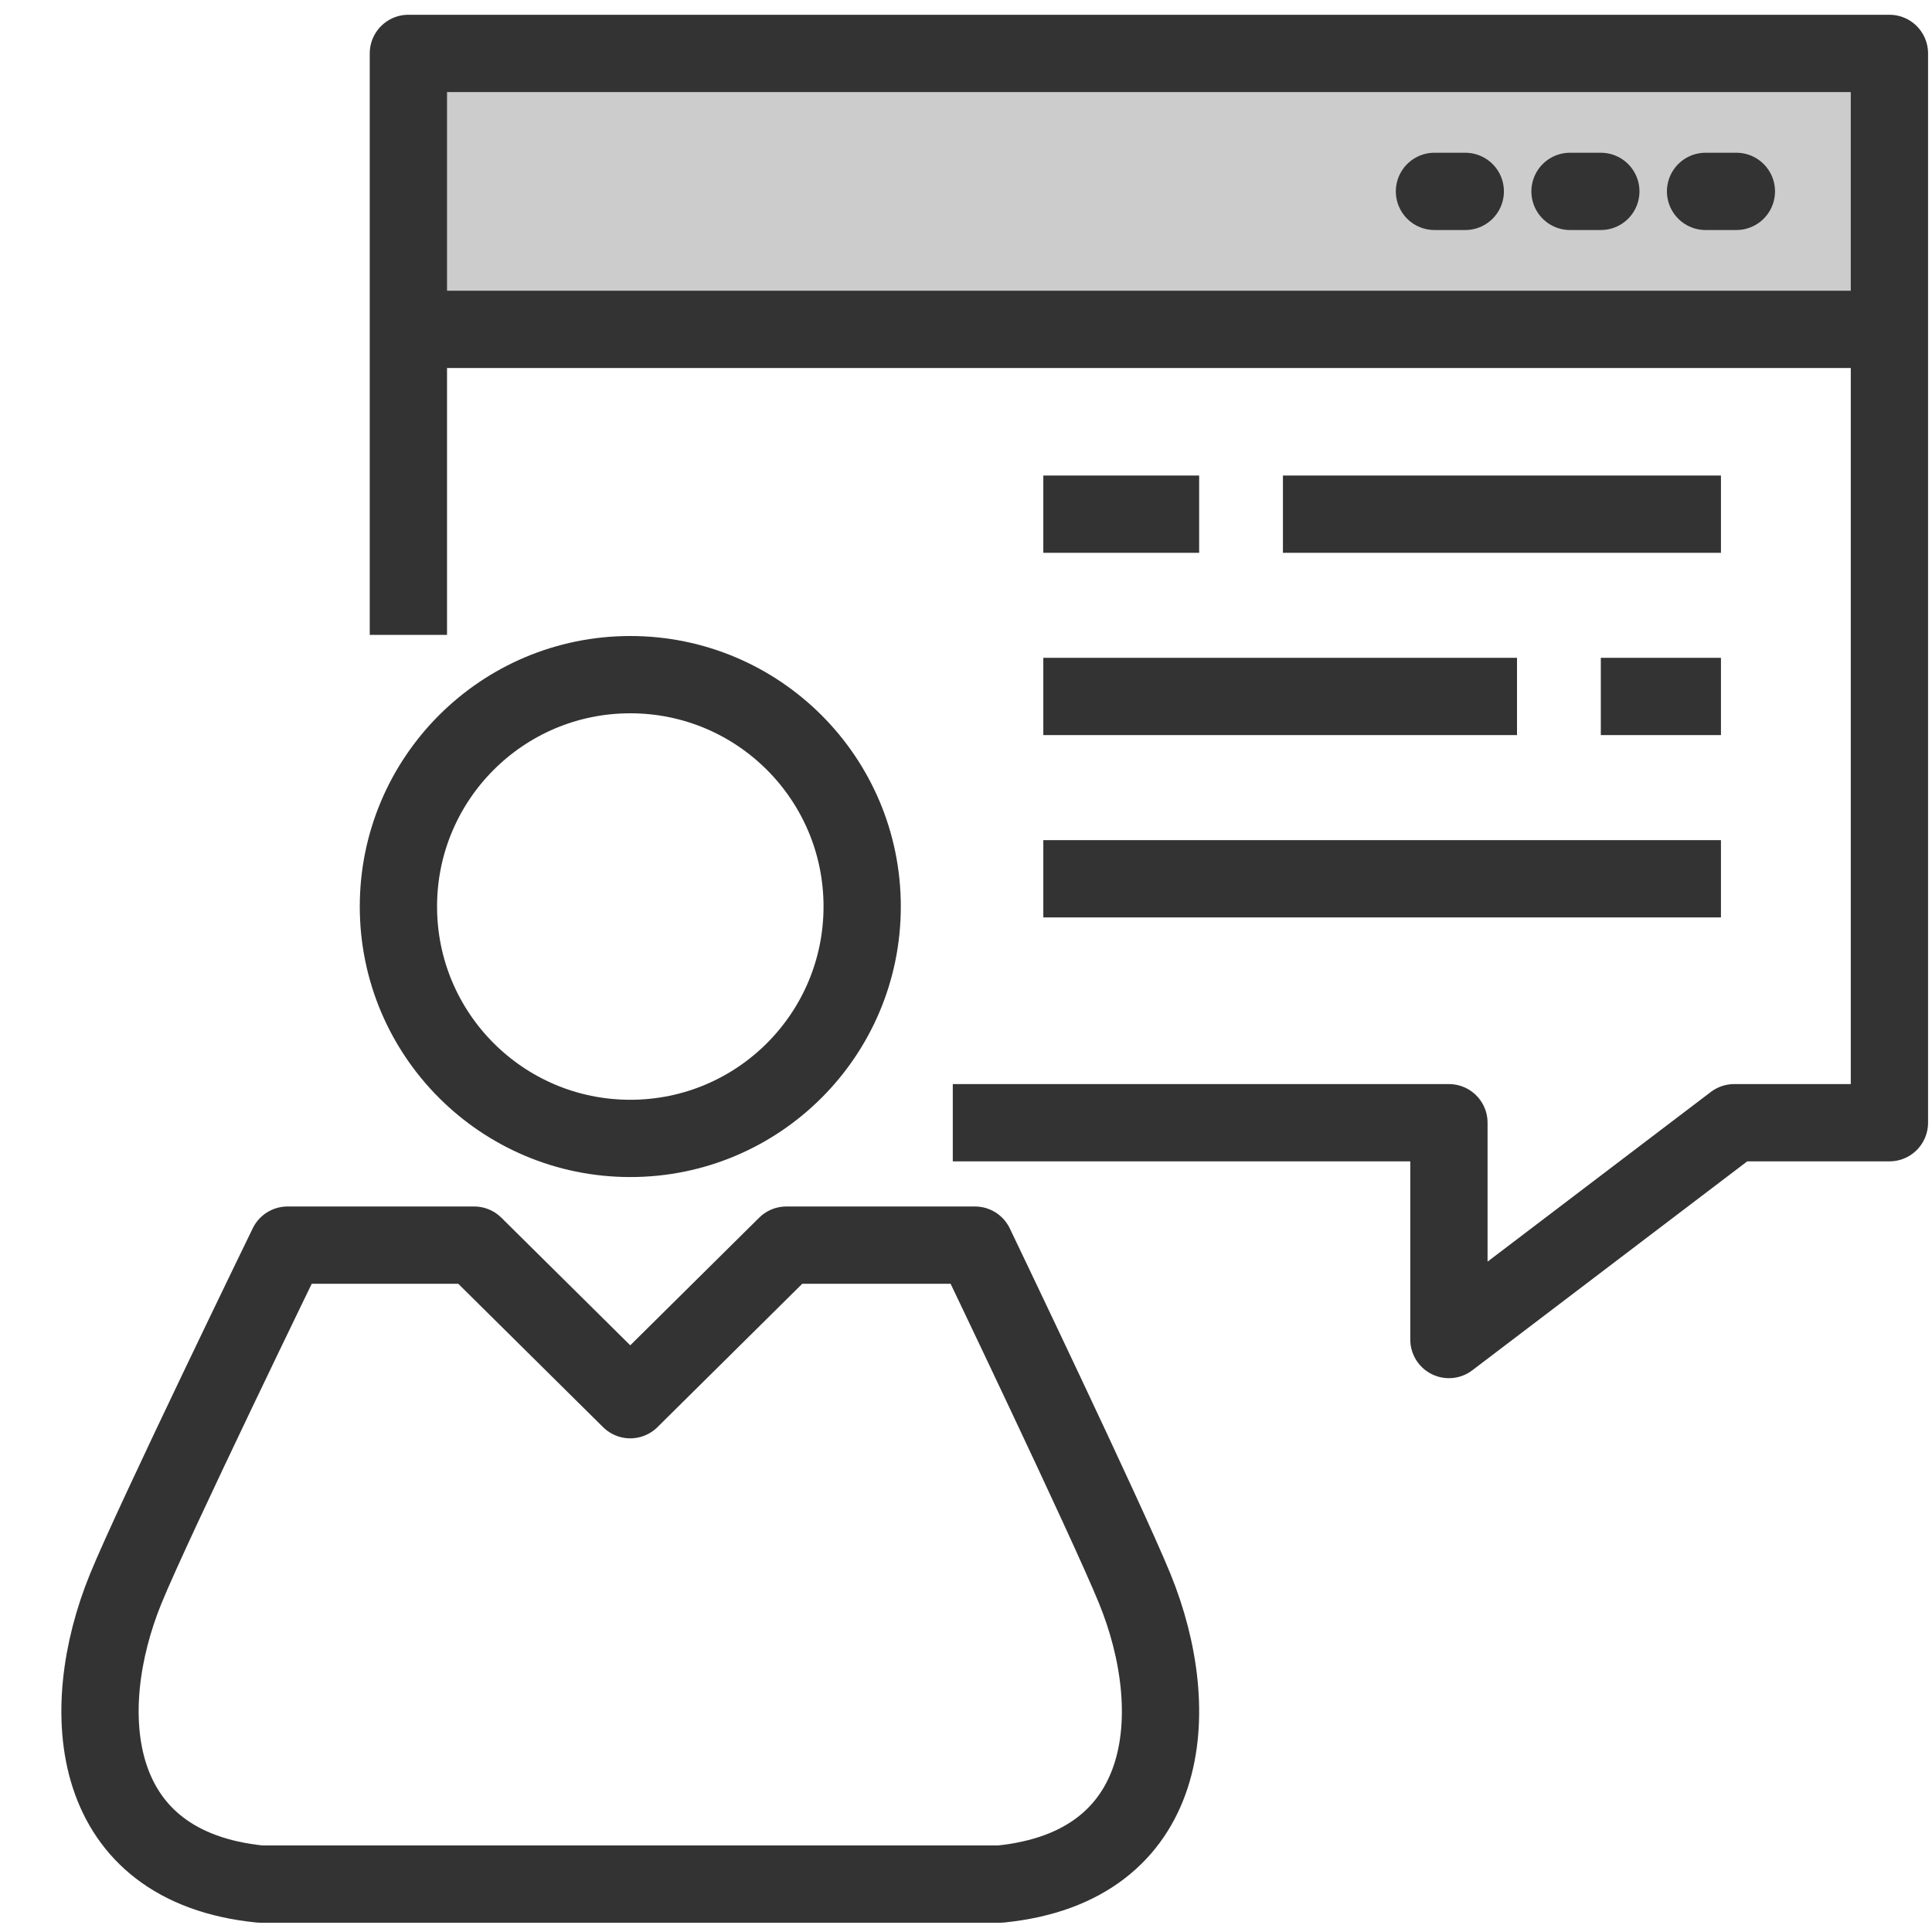 <?xml version="1.0" encoding="utf-8"?>
<!-- Generator: Adobe Illustrator 15.0.0, SVG Export Plug-In . SVG Version: 6.00 Build 0)  -->
<!DOCTYPE svg PUBLIC "-//W3C//DTD SVG 1.1//EN" "http://www.w3.org/Graphics/SVG/1.1/DTD/svg11.dtd">
<svg version="1.1" id="Layer_1" xmlns="http://www.w3.org/2000/svg" xmlns:xlink="http://www.w3.org/1999/xlink" x="0px" y="0px"
	 width="50px" height="50px" viewBox="0 0 50 50" enable-background="new 0 0 50 50" xml:space="preserve">
<rect x="11.071" y="1.382" fill="#CCCCCC" width="37.827" height="7.142"/>
<polyline fill="none" stroke="#333333" stroke-width="2" stroke-linejoin="round" stroke-miterlimit="10" points="10.569,16.431 
	10.569,1.382 48.898,1.382 48.898,29.056 44.881,29.056 37.498,34.667 37.498,29.056 24.658,29.056 "/>
<circle fill="none" stroke="#333333" stroke-width="2" stroke-linecap="round" stroke-linejoin="round" cx="16.312" cy="23.461" r="6.001"/>
<path fill="none" stroke="#333333" stroke-width="2" stroke-linecap="round" stroke-linejoin="round" d="M6.739,48.76
	c-4.463-0.446-4.782-4.464-3.485-7.644c0.72-1.765,4.187-8.892,4.187-8.892h4.83l4.04,4c0,0,4.04-4,4.04-4h4.881
	c0,0,3.417,7.127,4.136,8.892c1.297,3.18,0.979,7.197-3.484,7.644H6.739z"/>
<line fill="none" stroke="#333333" stroke-width="2" stroke-miterlimit="10" x1="10.569" y1="8.524" x2="48.898" y2="8.524"/>
<line fill="none" stroke="#333333" stroke-width="2" stroke-linecap="round" stroke-linejoin="round" stroke-miterlimit="10" x1="37.124" y1="4.953" x2="37.921" y2="4.953"/>
<line fill="none" stroke="#333333" stroke-width="2" stroke-linecap="round" stroke-linejoin="round" stroke-miterlimit="10" x1="40.632" y1="4.953" x2="41.429" y2="4.953"/>
<line fill="none" stroke="#333333" stroke-width="2" stroke-linecap="round" stroke-linejoin="round" stroke-miterlimit="10" x1="44.14" y1="4.953" x2="44.937" y2="4.953"/>
<line fill="none" stroke="#333333" stroke-width="2" stroke-linejoin="round" stroke-miterlimit="10" x1="33.202" y1="13.306" x2="44.538" y2="13.306"/>
<line fill="none" stroke="#333333" stroke-width="2" stroke-linejoin="round" stroke-miterlimit="10" x1="27.001" y1="13.306" x2="31.034" y2="13.306"/>
<line fill="none" stroke="#333333" stroke-width="2" stroke-linejoin="round" stroke-miterlimit="10" x1="41.429" y1="18.024" x2="44.538" y2="18.024"/>
<line fill="none" stroke="#333333" stroke-width="2" stroke-linejoin="round" stroke-miterlimit="10" x1="27.001" y1="18.024" x2="39.26" y2="18.024"/>
<line fill="none" stroke="#333333" stroke-width="2" stroke-linejoin="round" stroke-miterlimit="10" x1="27.001" y1="22.743" x2="44.538" y2="22.743"/>
</svg>
